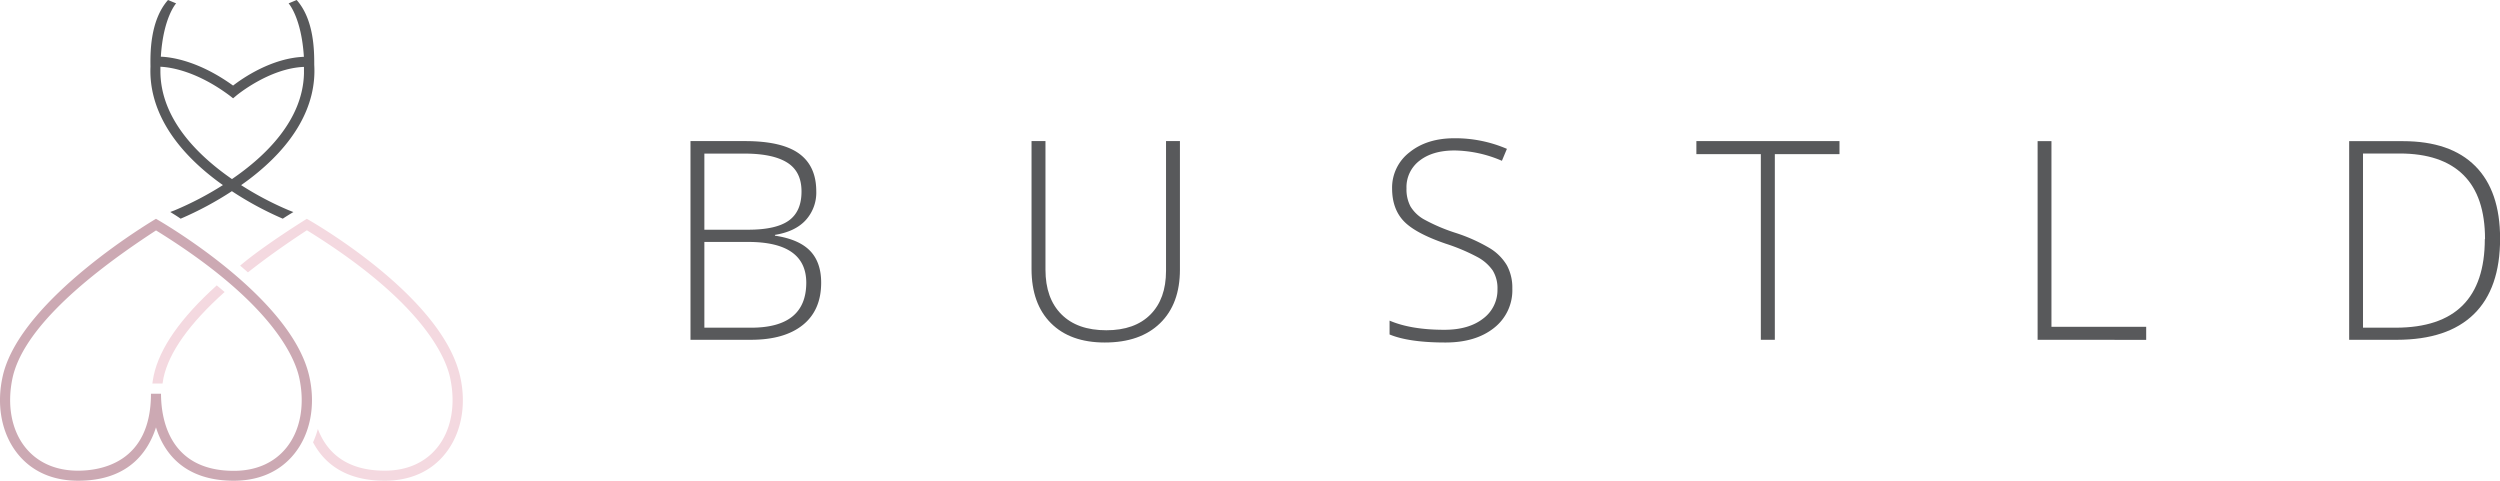 <svg viewBox="0 0 818.08 157.31" xmlns="http://www.w3.org/2000/svg"><g transform="translate(-22.89 -24.16)"><g fill="#58595b"><path d="m248.84 70.33h17.83q12.06 0 17.7 4.09t5.63 12.37a13.36 13.36 0 0 1 -3.45 9.4c-2.29 2.51-5.65 4.11-10.07 4.83v.26q7.78 1.16 11.45 4.92t3.67 10.47q0 9-6 13.83t-16.9 4.85h-19.86zm4.54 29h14.32q9.15 0 13.32-3t4.15-9.54q0-6.49-4.69-9.43t-14-2.94h-13.1zm0 4v28.06h15.3q18 0 18.05-14.67 0-13.38-19-13.39z"/><path d="m409 70.33v42.07q0 11.2-6.49 17.52t-18.1 6.32q-11.3 0-17.63-6.34t-6.34-17.68v-41.89h4.56v42.07q0 9.38 5.21 14.61t14.71 5.22q9.3 0 14.41-5.13t5.12-14.26v-42.51z"/><path d="m517.77 118.58a15.62 15.62 0 0 1 -6 12.9q-6 4.76-15.89 4.76-11.92 0-18.28-2.63v-4.53q7 3 17.92 3 8 0 12.7-3.67a11.64 11.64 0 0 0 4.69-9.63 11.12 11.12 0 0 0 -1.56-6.12 14.25 14.25 0 0 0 -5.07-4.42 62.8 62.8 0 0 0 -10.28-4.33q-10-3.43-13.77-7.41t-3.8-10.6a14.58 14.58 0 0 1 5.7-11.9q5.7-4.6 14.69-4.6a42.86 42.86 0 0 1 17.18 3.47l-1.64 3.91a40.24 40.24 0 0 0 -15.48-3.38q-7.2 0-11.47 3.34a10.87 10.87 0 0 0 -4.27 9.07 11.92 11.92 0 0 0 1.31 5.91 12.08 12.08 0 0 0 4.29 4.16 58.36 58.36 0 0 0 10.26 4.42 54.9 54.9 0 0 1 11.43 5.1 16.27 16.27 0 0 1 5.57 5.6 15.31 15.31 0 0 1 1.77 7.58z"/><path d="m603.67 135.35h-4.58v-60.75h-21.09v-4.27h46.83v4.27h-21.16z"/><path d="m689.66 135.35v-65h4.53v60.75h31v4.27z"/><path d="m841 102.22q0 16.36-8.58 24.74t-25.21 8.39h-15.6v-65h17.57q15.55 0 23.68 8.14t8.14 23.73zm-4.93.17q0-14-7.1-21t-20.83-7h-12v57h10.76q29.1-.05 29.1-29z"/></g><path d="m73.17 147.12c-.18.86-.29 1.7-.42 2.54h3.33c.1-.61.18-1.23.31-1.85 1.8-8.4 8.51-17.81 20-28.1-.83-.71-1.68-1.44-2.57-2.17-11.82 10.69-18.69 20.46-20.65 29.58z" fill="#f4d9e0"/><path d="m173.41 147.12c-6.28-26.81-50.12-51.36-50.12-51.36s-14 8.66-21.82 15.33c.88.74 1.73 1.48 2.55 2.2q8.42-6.66 19.3-13.78c38 23.48 45.43 41.58 46.87 48.3 1.9 8.84.35 17.16-4.24 22.83-4 4.93-9.93 7.54-17.18 7.54-13.27 0-19.23-6.71-21.86-13.64a30.12 30.12 0 0 1 -1.58 4.36c3.51 6.63 10.31 12.57 23.44 12.57 8.28 0 15.11-3 19.74-8.76 5.22-6.45 7.19-15.82 4.9-25.59z" fill="#f4d9e0"/><path d="m99.41 181.47c-16.33 0-22.89-9.19-25.48-17.47a27.64 27.64 0 0 1 -2.82 6.24c-4.59 7.45-12.22 11.23-22.65 11.23-8.29 0-15.11-3-19.75-8.76-5.21-6.45-7.14-15.81-4.9-25.59 5.82-25.36 50.12-51.36 50.12-51.36s44 24.91 50.12 51.36c2.26 9.78.32 19.14-4.9 25.59-4.63 5.73-11.46 8.76-19.74 8.76zm-27.12-28.47h3.29c0 7.59 2.32 25.23 23.83 25.23 7.25 0 13.19-2.61 17.18-7.54 4.59-5.67 6.13-14 4.24-22.83-1.44-6.72-8.9-24.82-46.88-48.3-28.21 18.37-43.95 34.63-46.95 48.25-1.89 8.84-.35 17.16 4.24 22.83 4 4.93 9.93 7.54 17.19 7.54s23.86-2.46 23.86-25.18z" fill="#cca9b3"/><path d="m101.79 84.74c.84-.59 1.69-1.2 2.54-1.84 14.83-11.2 22.19-24.16 21.39-37.53 0-4.44 0-14.71-5.75-21.21l-2.64 1.1s4.2 4.62 5 17.49c-10.5.39-20.07 7-23.17 9.41-11.3-8.15-20.3-9.33-23.64-9.45.79-12.84 5-17.45 5-17.45l-2.65-1.1c-6 6.8-5.79 17.75-5.74 21.81-.56 13.15 6.73 25.89 21.2 36.92.83.64 1.67 1.24 2.5 1.84a105.39 105.39 0 0 1 -15.83 8.27l-1.39.53c1.09.69 2.39 1.47 3.39 2.19a108.94 108.94 0 0 0 16.77-9 107.23 107.23 0 0 0 16.66 9c1-.68 2.32-1.49 3.46-2.17l-1.41-.55a103.11 103.11 0 0 1 -15.69-8.26zm-26.41-37.14v-.17c0-.47 0-1 0-1.43 2.92.12 11.7 1.23 22.79 9.54l1 .79 1-.84c.11-.1 10.8-9 22.19-9.44v2.14c-.36 15.17-12.36 26.92-23.56 34.57-11.22-7.76-23.31-19.69-23.42-35.16z" fill="#58595b"/></g></svg>